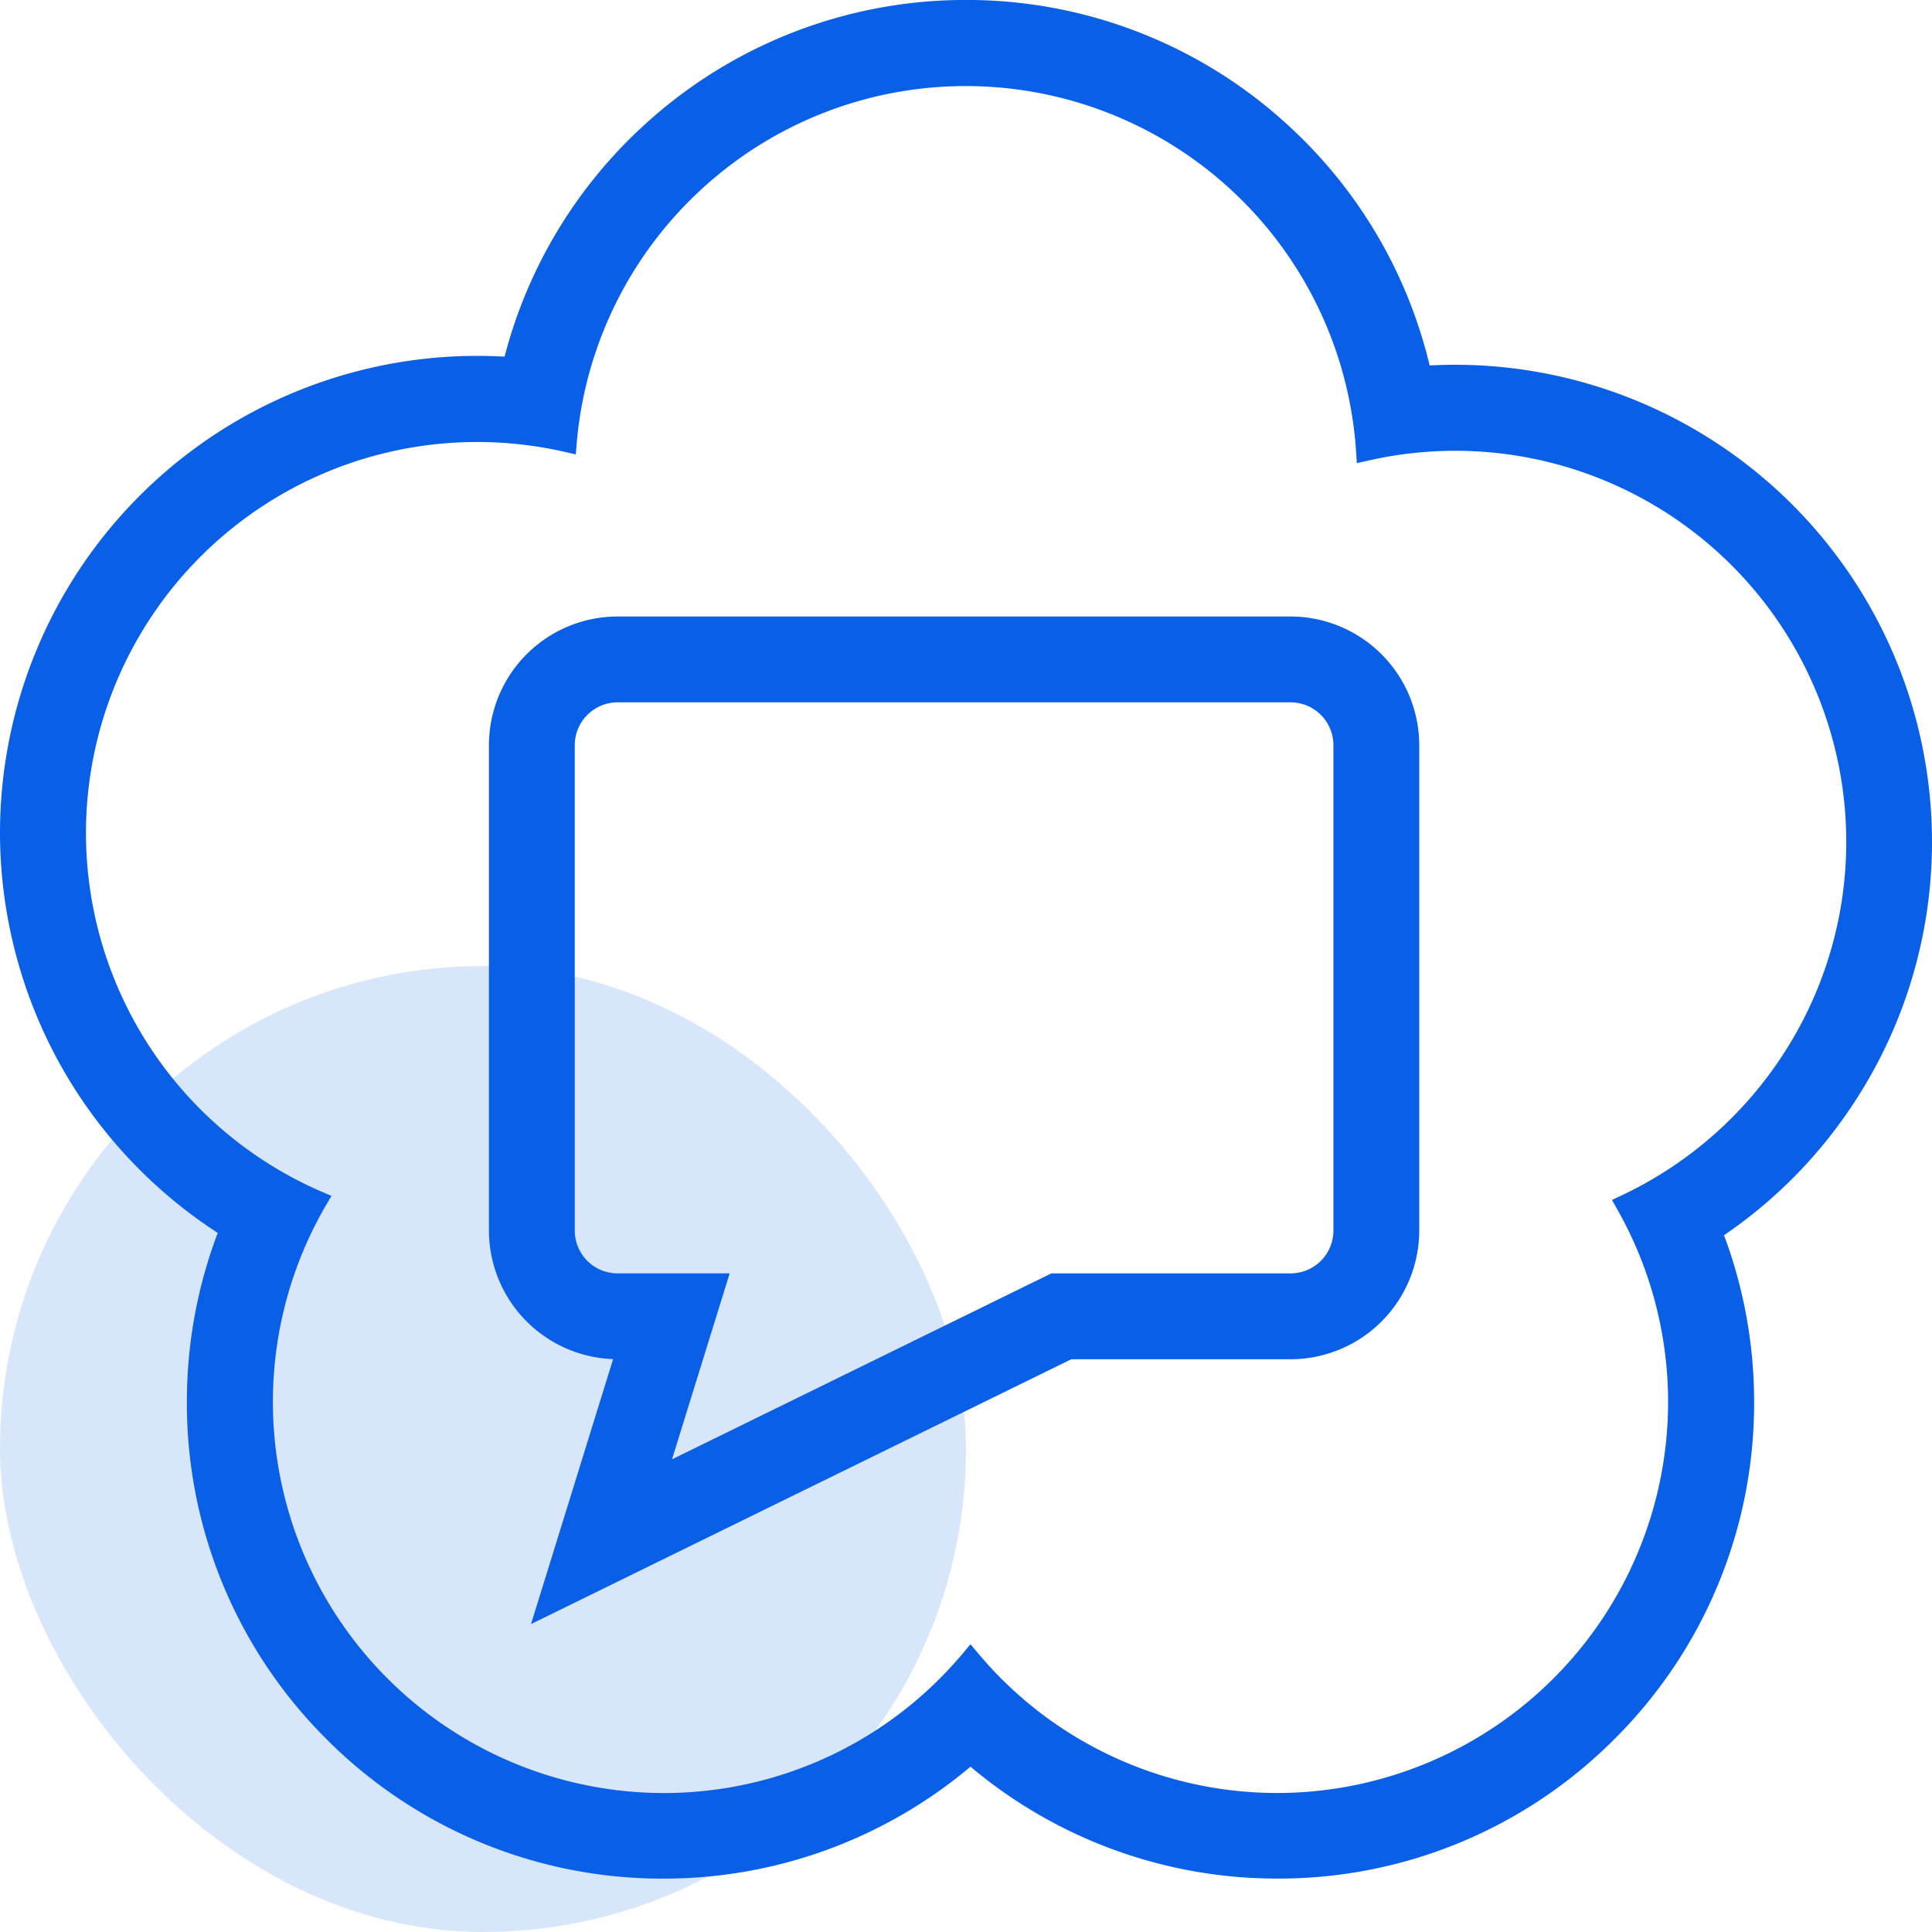    <svg xmlns="http://www.w3.org/2000/svg" width="40" height="40" viewBox="0 0 40 40"> <g id="Group_119337" data-name="Group 119337" transform="translate(-101 -2443.9)"> <rect id="Rectangle_35178" data-name="Rectangle 35178" width="20" height="20" rx="10" transform="translate(101 2463.9)" fill="#0a5fe7" opacity="0.16"/> <g id="webrtc-seeklogo" transform="translate(102.68 2445.208)"> <path id="Union_69" data-name="Union 69" d="M877.613-5119.531a9.856,9.856,0,0,1-6.356,2.318,9.807,9.807,0,0,1-6.979-2.89,9.808,9.808,0,0,1-2.889-6.979,9.852,9.852,0,0,1,.639-3.5,9.9,9.9,0,0,1-3.258-3.479,9.9,9.9,0,0,1-1.25-4.81,9.88,9.88,0,0,1,9.869-9.869c.191,0,.386.005.578.016a9.832,9.832,0,0,1,2.86-4.767,9.842,9.842,0,0,1,6.694-2.618,9.829,9.829,0,0,1,6.767,2.687,9.819,9.819,0,0,1,2.831,4.88c.177-.009.356-.014.533-.014a9.88,9.88,0,0,1,9.868,9.869,9.833,9.833,0,0,1-1.581,5.359,9.834,9.834,0,0,1-2.725,2.794,9.845,9.845,0,0,1,.623,3.451,9.8,9.8,0,0,1-2.89,6.979,9.807,9.807,0,0,1-6.98,2.89A9.849,9.849,0,0,1,877.613-5119.531Zm.151-2.355a8.075,8.075,0,0,0,6.2,2.9,8.1,8.1,0,0,0,8.092-8.092,8.09,8.09,0,0,0-1.057-4l-.105-.186.193-.091a8.113,8.113,0,0,0,3.358-2.934,8.067,8.067,0,0,0,1.3-4.394,8.1,8.1,0,0,0-8.091-8.092,8.128,8.128,0,0,0-1.815.205l-.227.051-.015-.232a8.1,8.1,0,0,0-8.074-7.575,8.067,8.067,0,0,0-5.489,2.145,8.069,8.069,0,0,0-2.574,5.254l-.019.227-.223-.051a8.153,8.153,0,0,0-1.827-.206,8.1,8.1,0,0,0-8.091,8.092,8.093,8.093,0,0,0,4.878,7.429l.205.088-.113.192a8.082,8.082,0,0,0-1.1,4.079,8.1,8.1,0,0,0,8.091,8.092,8.075,8.075,0,0,0,6.2-2.9l.152-.181Zm-7.55-6.083a2.667,2.667,0,0,1-2.571-2.659v-10.054a2.666,2.666,0,0,1,2.666-2.662h13.928a2.668,2.668,0,0,1,2.667,2.662v10.054a2.668,2.668,0,0,1-2.667,2.662H879.7l-11.186,5.483Zm-.794-12.713v10.054a.887.887,0,0,0,.889.884h2.318l-1.194,3.85,7.854-3.85h4.951a.887.887,0,0,0,.889-.884v-10.054a.888.888,0,0,0-.889-.885H870.309A.888.888,0,0,0,869.42-5140.682Z" transform="translate(-859.2 5154.8)" fill="#0a5fe7"/> </g> </g> </svg>
                                  